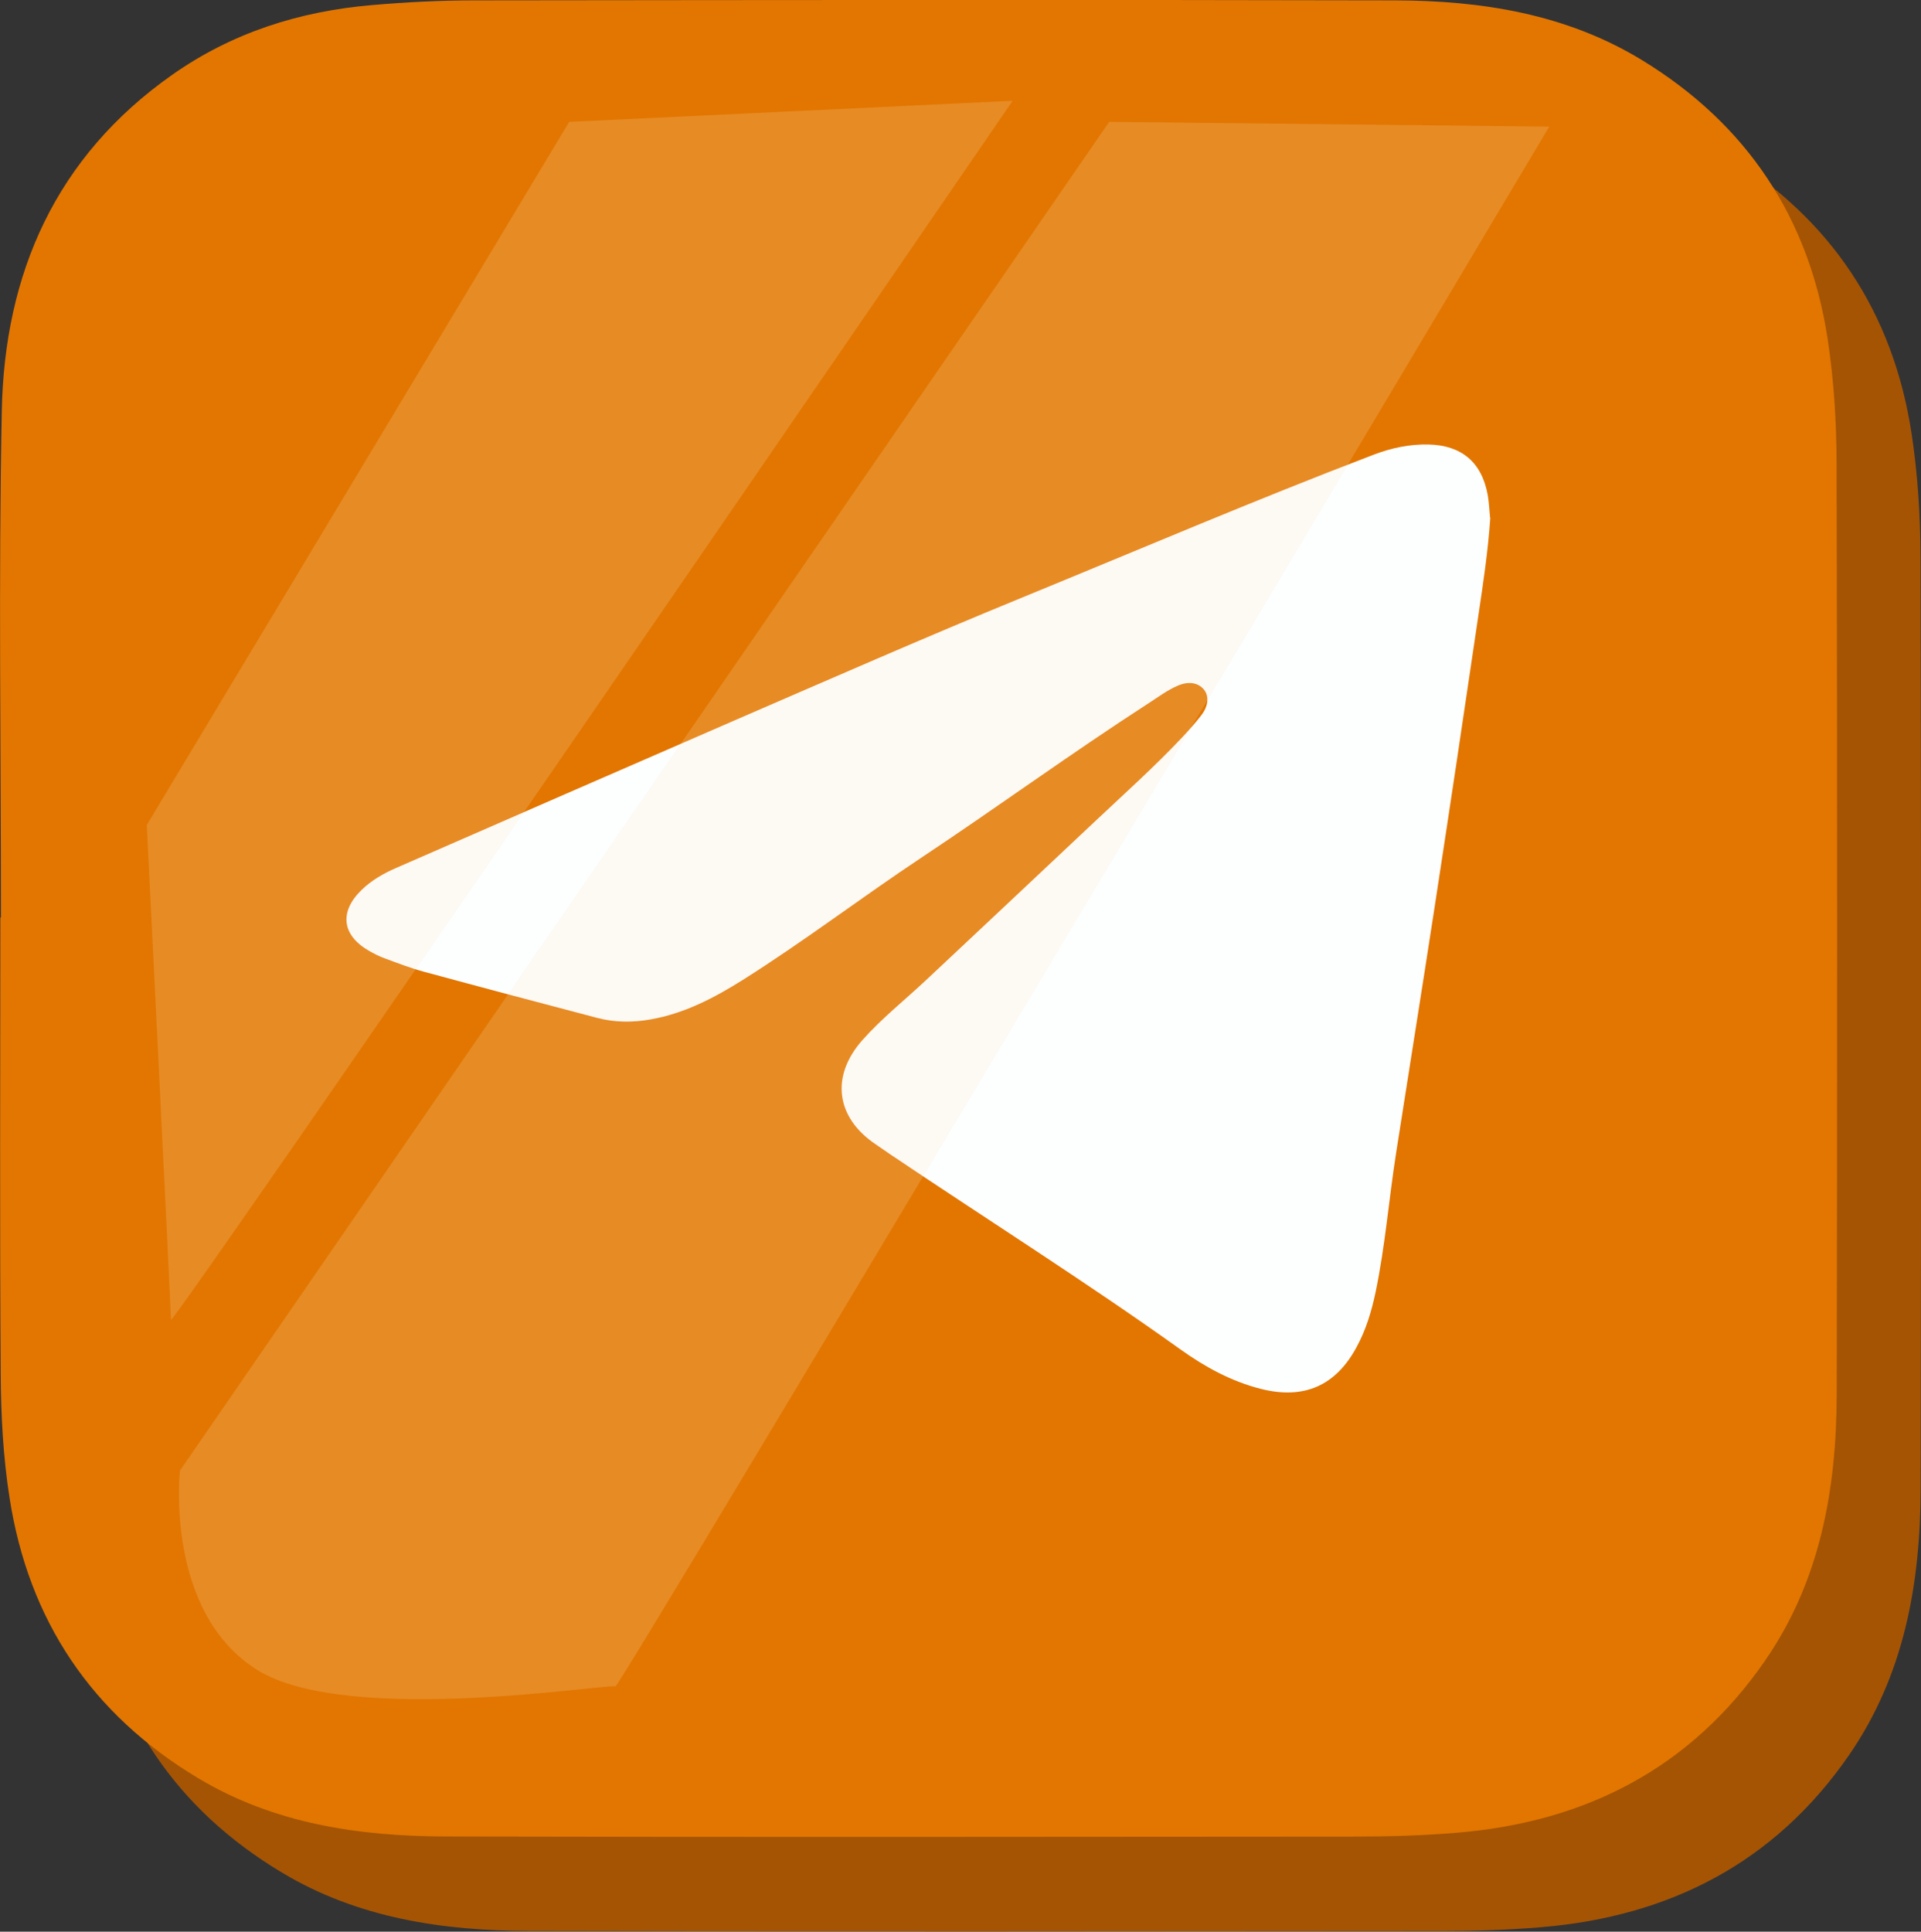 <?xml version="1.0" encoding="UTF-8"?><svg id="Layer_1" xmlns="http://www.w3.org/2000/svg" viewBox="0 0 162.04 162.92"><rect x="0" y="0" width="162.04" height="162.92" fill="#333333" stroke="none"/><defs><style>.cls-1{fill:#ffe2c2;opacity:.19;}.cls-1,.cls-2,.cls-3,.cls-4{stroke-width:0px;}.cls-2{fill:#e27600;}.cls-3{fill:#a55404;}.cls-4{fill:#fdfefe;}</style></defs><path class="cls-3" d="m7.16,85.38c0-14.24-.21-28.48.07-42.71.22-11.63,4.56-21.47,14.36-28.38,5.05-3.56,10.75-5.37,16.86-5.89,2.88-.25,5.77-.4,8.66-.4,25.88-.03,51.76-.06,77.64,0,7.3.02,14.43,1.14,20.82,5.03,8.87,5.41,14.12,13.32,15.68,23.56.52,3.44.74,6.95.75,10.43.06,26.18.06,52.36.01,78.54-.02,8.01-1.38,15.74-6.07,22.51-6.26,9.04-15.1,13.56-25.9,14.47-2.94.25-5.89.33-8.84.33-25.52.02-51.03.05-76.55-.01-7.3-.02-14.44-1.07-20.86-4.92-8.98-5.38-14.29-13.3-15.9-23.61-.54-3.43-.73-6.95-.75-10.43-.09-12.85-.03-25.7-.03-38.55.02,0,.04,0,.06,0Zm81.29-13.97c-.51-.66-.89-1.13-1.25-1.61-6.33-8.37-12.68-16.73-18.97-25.13-.76-1.02-1.57-1.43-2.85-1.42-8.33.06-16.65.03-24.98.03-.56,0-1.13.08-1.99.14,12.05,15.75,23.9,31.24,35.75,46.73-10.92,12.48-21.7,24.8-32.78,37.46,3.48,0,6.43-.07,9.37.03,1.34.05,2.21-.41,3.09-1.41,8.03-9.25,16.11-18.45,24.18-27.66.42-.48.87-.95,1.37-1.5.46.57.84,1.02,1.2,1.5,7.04,9.2,14.09,18.39,21.1,27.61.76,1,1.52,1.48,2.83,1.47,8.08-.06,16.17-.03,24.25-.04.57,0,1.13-.07,2.06-.13-12.52-16.55-24.83-32.83-37.19-49.17,10.17-11.62,20.26-23.15,30.65-35.03-3.57,0-6.58.06-9.59-.03-1.22-.03-1.99.41-2.76,1.3-4.57,5.3-9.2,10.55-13.81,15.81-3.17,3.63-6.35,7.25-9.67,11.04Z"/><path class="cls-2" d="m.08,77.4c0-14.24-.21-28.48.07-42.71C.37,23.06,4.71,13.22,14.51,6.32,19.56,2.76,25.26.95,31.37.43c2.88-.25,5.77-.4,8.66-.4,25.88-.03,51.76-.06,77.64,0,7.3.02,14.43,1.14,20.82,5.03,8.87,5.41,14.12,13.32,15.68,23.56.52,3.44.74,6.95.75,10.43.06,26.18.06,52.36.01,78.54-.02,8.01-1.38,15.74-6.07,22.51-6.26,9.04-15.1,13.56-25.9,14.47-2.94.25-5.89.33-8.84.33-25.52.02-51.03.05-76.55-.01-7.3-.02-14.44-1.07-20.86-4.92-8.98-5.38-14.29-13.3-15.9-23.61-.54-3.43-.73-6.95-.75-10.43-.09-12.85-.03-25.7-.03-38.55.02,0,.04,0,.06,0Z"/><g id="HvOFPA"><path class="cls-4" d="m125.71,43.66c-.19,2.83-.6,5.52-1,8.21-1.21,8.22-2.44,16.44-3.7,24.65-1.06,6.92-2.17,13.83-3.25,20.75-.61,3.91-.92,7.86-1.73,11.73-.34,1.61-.81,3.17-1.6,4.62-1.76,3.26-4.43,4.43-8.04,3.53-2.51-.63-4.75-1.86-6.82-3.34-7.98-5.7-16.27-10.93-24.4-16.4-.44-.3-.87-.6-1.31-.9-3.36-2.26-3.81-5.74-1.12-8.78,1.64-1.85,3.59-3.39,5.39-5.08,4.74-4.45,9.48-8.89,14.21-13.35,2.49-2.35,5.05-4.63,7.4-7.13.55-.59,1.09-1.19,1.58-1.83.61-.77.68-1.62.25-2.16-.48-.6-1.29-.75-2.22-.35-.89.38-1.65.96-2.46,1.48-6.5,4.2-12.75,8.76-19.19,13.04-5.06,3.36-9.89,7.05-15.03,10.29-2.42,1.52-4.93,2.84-7.8,3.34-1.51.27-3.01.26-4.5-.13-4.87-1.28-9.74-2.57-14.6-3.89-1.12-.3-2.2-.72-3.29-1.12-.47-.17-.93-.4-1.36-.65-2.28-1.31-2.52-3.28-.63-5.12.86-.84,1.89-1.42,2.98-1.89,9.44-4.12,18.88-8.25,28.33-12.35,8.11-3.51,16.21-7.07,24.39-10.42,9.88-4.05,19.7-8.25,29.68-12.06,1.49-.57,3.05-.9,4.65-.86,2.78.07,4.47,1.51,4.97,4.24.12.67.14,1.35.2,1.92Z"/></g><path class="cls-1" d="m48.01,10.28l37.41-1.78S14.42,112.07,14.42,111.31s-2.04-41.73-2.04-41.73L48.01,10.28Z"/><path class="cls-1" d="m93.56,10.28l37.12.4S51.9,143.02,51.9,142.25c0-.38-22.53,3.41-30.21-1.41-7.84-4.92-6.51-16.81-6.51-16.81L93.56,10.28Z"/></svg>